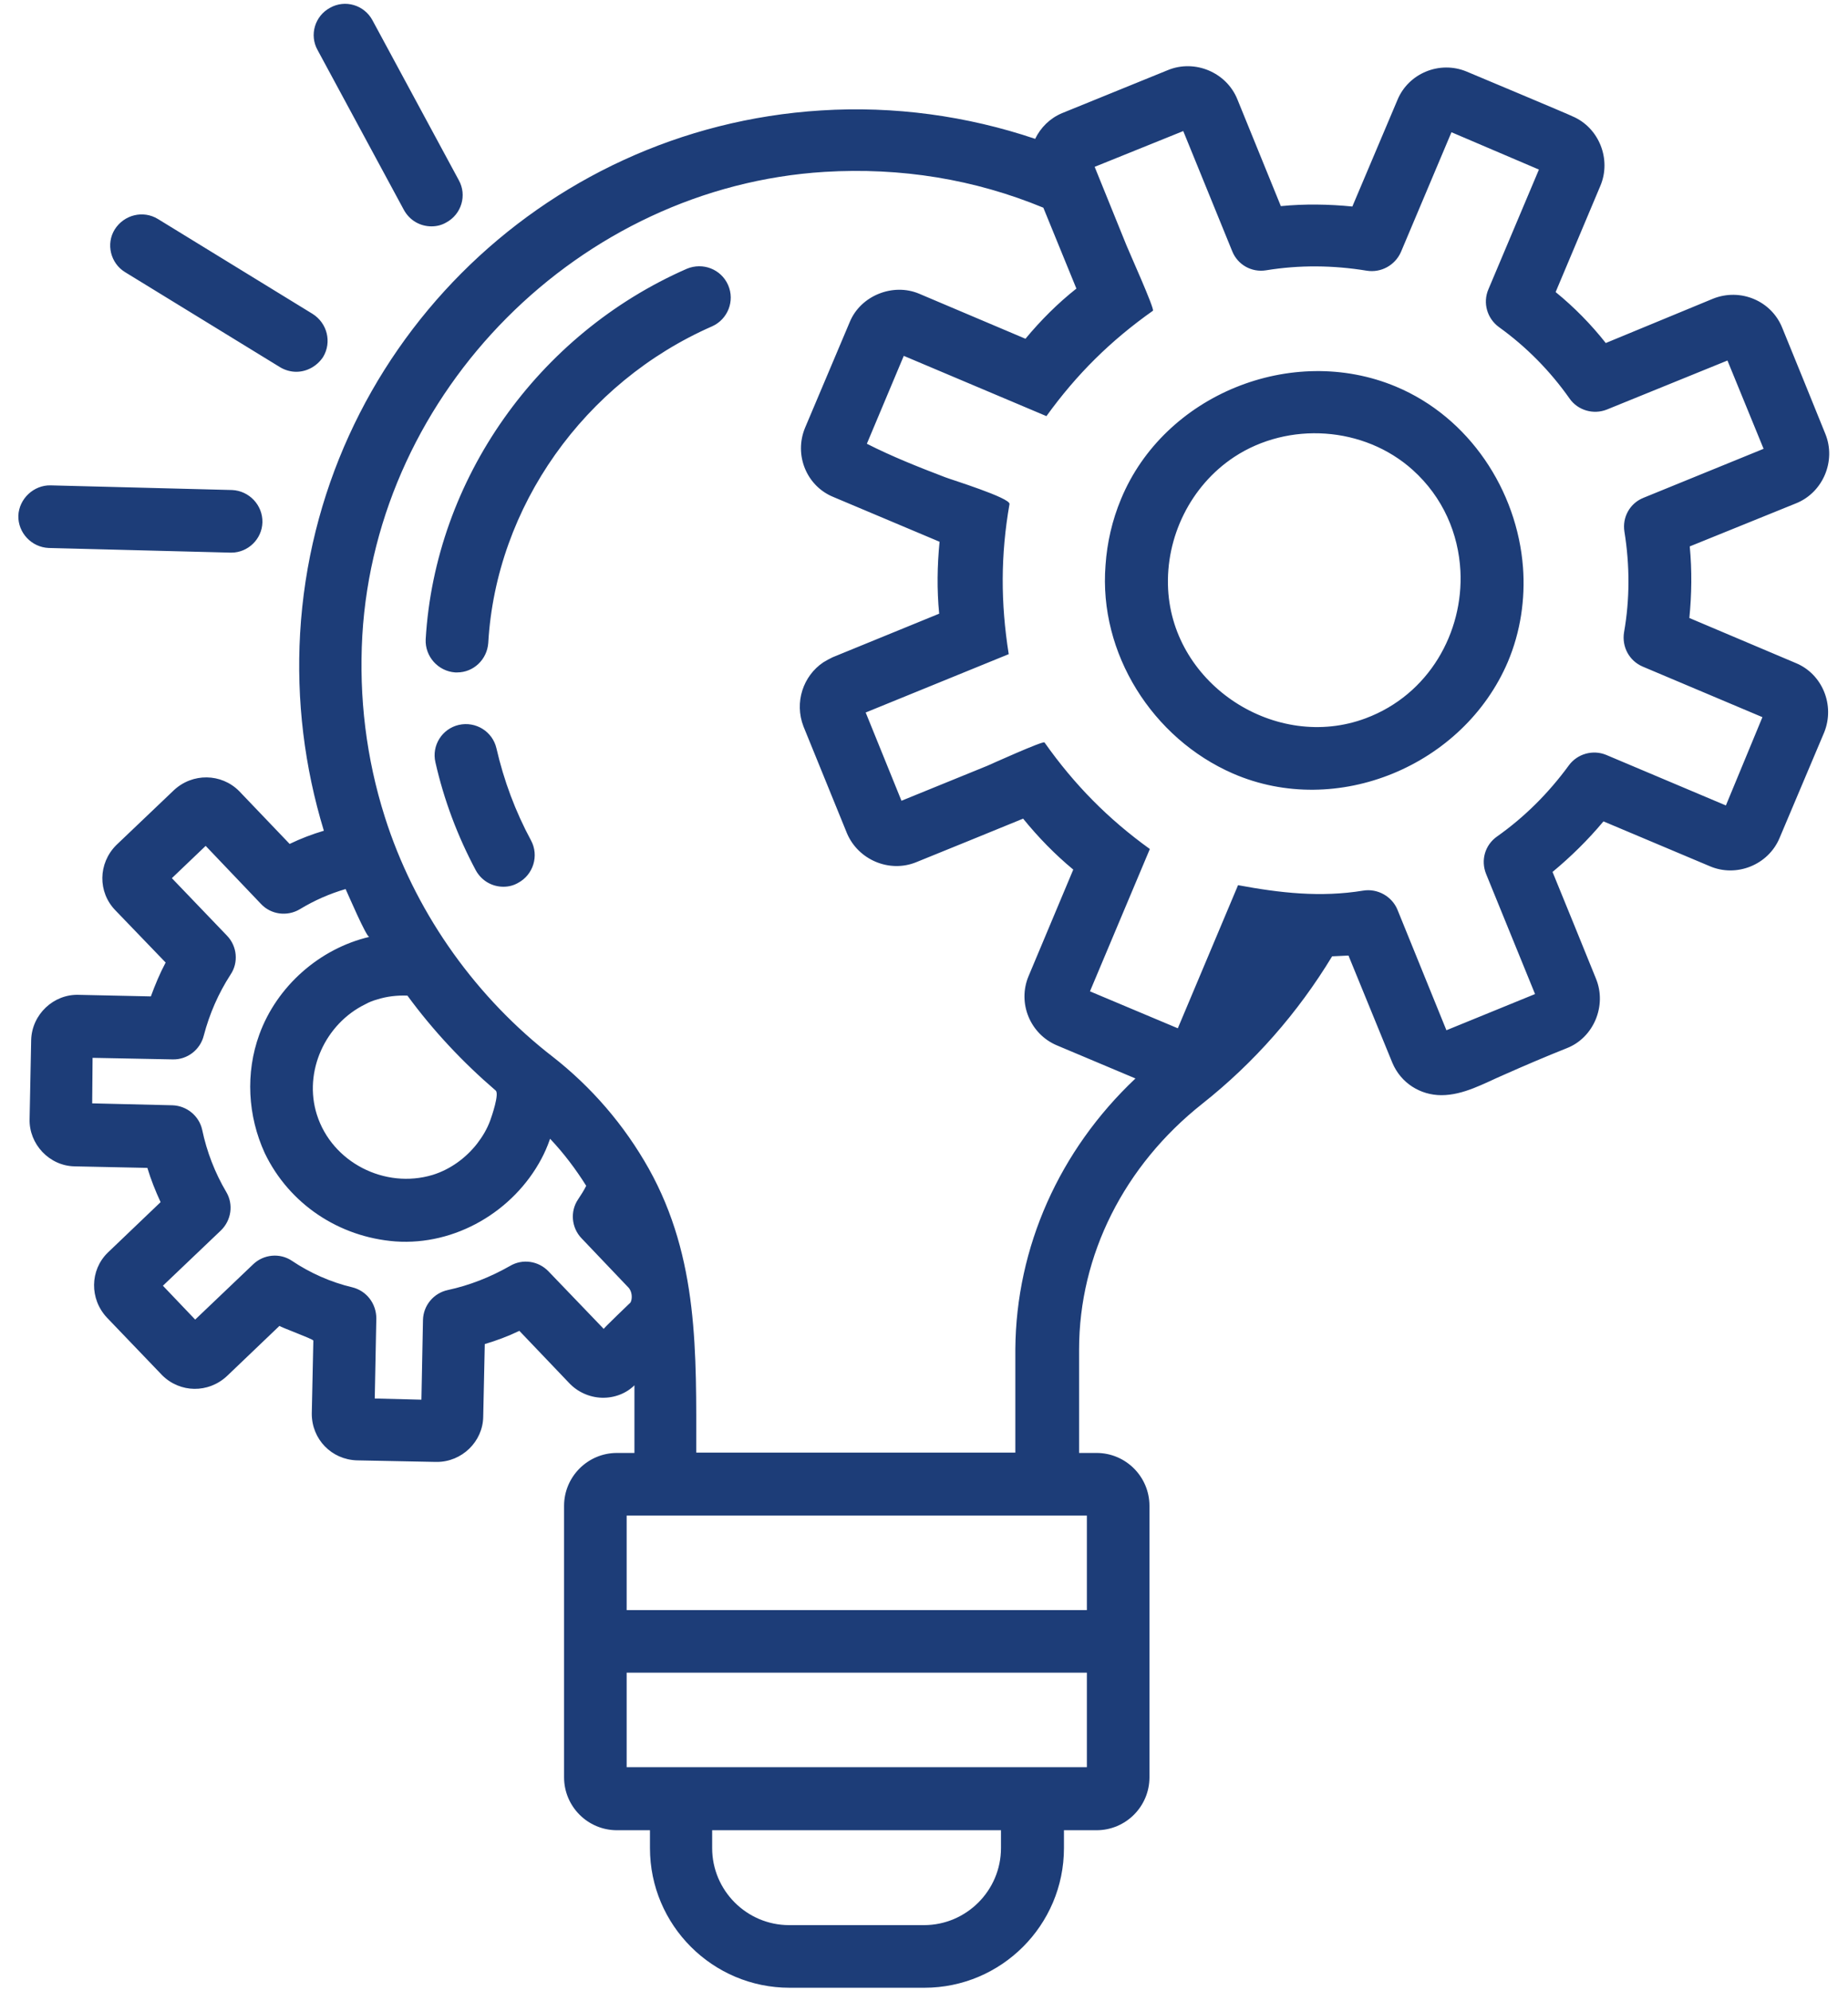 <svg width="52" height="56" viewBox="0 0 52 56" fill="none" xmlns="http://www.w3.org/2000/svg">
<path d="M20.488 8.017C20.684 8.466 20.477 8.98 20.039 9.177C16.441 10.752 13.958 14.252 13.739 18.08C13.706 18.55 13.323 18.911 12.864 18.911C12.842 18.911 12.831 18.911 12.809 18.911C12.328 18.878 11.956 18.462 11.978 17.981C12.241 13.486 15.128 9.395 19.328 7.558C19.777 7.372 20.291 7.569 20.488 8.017ZM13.969 21.044C13.859 20.573 13.389 20.278 12.908 20.387C12.438 20.497 12.142 20.967 12.252 21.438C12.492 22.498 12.875 23.516 13.389 24.478C13.553 24.773 13.848 24.938 14.166 24.938C14.308 24.938 14.45 24.905 14.581 24.828C15.008 24.599 15.172 24.062 14.942 23.636C14.505 22.827 14.177 21.952 13.969 21.044ZM42.855 15.958C42.92 16.844 42.789 17.762 42.428 18.616C41.181 21.536 37.616 23.023 34.695 21.755C32.431 20.77 30.911 18.375 31.108 15.892C31.152 15.258 31.294 14.634 31.545 14.033C32.759 11.102 36.347 9.647 39.278 10.872C41.345 11.736 42.691 13.792 42.855 15.958ZM41.094 16.056C41.039 15.017 40.612 13.989 39.748 13.213C38.381 11.988 36.259 11.845 34.728 12.852C33.503 13.661 32.792 15.105 32.869 16.57C33.011 19.272 35.909 21.142 38.425 20.202C40.219 19.534 41.181 17.773 41.094 16.056ZM51.331 20.595L50.073 23.57C49.756 24.325 48.859 24.686 48.105 24.358L45.119 23.1C44.681 23.625 44.2 24.095 43.686 24.522C43.686 24.522 44.911 27.519 44.911 27.53C45.217 28.284 44.845 29.181 44.091 29.477C43.489 29.717 42.898 29.969 42.308 30.231C41.75 30.472 41.181 30.8 40.558 30.8C39.967 30.8 39.42 30.461 39.18 29.892L37.944 26.873C37.791 26.884 37.638 26.884 37.484 26.895C36.522 28.481 35.297 29.881 33.831 31.041C31.633 32.78 30.364 35.295 30.364 37.953V40.862H30.856C31.677 40.862 32.344 41.53 32.344 42.35V49.984C32.344 50.805 31.677 51.472 30.856 51.472H29.938V51.975C29.938 54.141 28.177 55.902 26.011 55.902H22.216C20.05 55.902 18.289 54.141 18.289 51.975V51.472H17.359C16.539 51.472 15.872 50.805 15.872 49.984C15.872 47.436 15.872 44.898 15.872 42.35C15.872 41.53 16.539 40.862 17.359 40.862H17.852V38.959C17.622 39.189 17.283 39.32 16.933 39.309C16.583 39.298 16.244 39.145 16.003 38.883L14.614 37.428C14.297 37.581 13.969 37.702 13.641 37.8L13.597 39.845C13.586 40.545 12.995 41.114 12.295 41.114C12.284 41.114 12.273 41.114 12.262 41.114L10.042 41.07C9.331 41.048 8.773 40.48 8.773 39.758L8.817 37.702C8.817 37.658 7.844 37.308 7.866 37.286L6.389 38.697C5.864 39.189 5.066 39.178 4.562 38.675L3.009 37.056C2.517 36.531 2.528 35.722 3.031 35.23L4.519 33.808C4.377 33.502 4.245 33.173 4.147 32.845L2.102 32.802C1.391 32.791 0.811 32.178 0.833 31.467L0.877 29.247C0.898 28.525 1.511 27.956 2.211 27.978L4.245 28.022C4.366 27.694 4.497 27.377 4.661 27.07L3.25 25.605C2.747 25.091 2.758 24.281 3.272 23.767L4.891 22.225C5.416 21.733 6.225 21.744 6.728 22.247L8.15 23.734C8.467 23.581 8.784 23.461 9.113 23.363C8.566 21.569 8.336 19.698 8.445 17.806C8.905 9.92 15.205 3.598 23.102 3.106C25.158 2.975 27.214 3.259 29.128 3.905C29.281 3.588 29.544 3.325 29.883 3.183L32.869 1.969C33.623 1.663 34.509 2.034 34.816 2.789L36.041 5.797C36.708 5.731 37.386 5.742 38.053 5.808L39.322 2.811C39.628 2.067 40.503 1.695 41.269 2.013C41.269 2.013 44.244 3.259 44.244 3.27C44.998 3.588 45.348 4.484 45.031 5.228L43.773 8.214C44.298 8.641 44.769 9.122 45.184 9.647L48.203 8.4C48.969 8.094 49.844 8.455 50.15 9.22C50.15 9.22 51.364 12.195 51.364 12.206C51.67 12.961 51.298 13.847 50.544 14.153L47.547 15.367C47.612 16.045 47.602 16.712 47.536 17.38L50.533 18.648C51.277 18.955 51.638 19.83 51.331 20.595ZM17.742 36.63C17.797 36.531 17.797 36.312 17.666 36.192L16.364 34.825C16.08 34.53 16.036 34.07 16.266 33.731C16.353 33.6 16.43 33.48 16.495 33.349C16.2 32.878 15.861 32.43 15.478 32.025C15.478 32.036 15.467 32.047 15.467 32.058C15.402 32.244 15.325 32.419 15.238 32.583C14.45 34.07 12.809 35.033 11.125 34.913C9.539 34.792 8.139 33.862 7.45 32.43C6.969 31.38 6.903 30.177 7.297 29.094C7.789 27.738 8.992 26.677 10.392 26.349C10.316 26.37 9.791 25.145 9.725 25.003C9.277 25.134 8.85 25.32 8.434 25.572C8.084 25.78 7.625 25.725 7.341 25.419L5.787 23.789L4.836 24.697L6.389 26.316C6.673 26.611 6.717 27.07 6.487 27.409C6.148 27.934 5.897 28.503 5.733 29.127C5.634 29.52 5.273 29.805 4.858 29.794L2.605 29.75L2.594 31.03L4.847 31.084C5.252 31.095 5.602 31.38 5.689 31.773C5.82 32.397 6.05 32.987 6.367 33.523C6.575 33.873 6.509 34.322 6.214 34.606L4.584 36.159L5.492 37.111L7.122 35.558C7.417 35.273 7.877 35.23 8.216 35.459C8.719 35.798 9.309 36.061 9.911 36.203C10.316 36.302 10.589 36.663 10.589 37.078L10.545 39.331L11.858 39.364L11.902 37.122C11.912 36.717 12.197 36.367 12.602 36.28C13.214 36.148 13.794 35.919 14.352 35.602C14.702 35.394 15.15 35.459 15.434 35.755L16.988 37.373C16.977 37.362 17.742 36.63 17.742 36.63ZM10.283 28.241C9.156 28.788 8.533 30.133 8.916 31.347C9.342 32.692 10.83 33.447 12.175 33.042C12.667 32.889 13.105 32.572 13.422 32.167C13.575 31.97 13.706 31.752 13.794 31.511C13.838 31.391 14.056 30.756 13.947 30.669C13.017 29.87 12.186 28.984 11.464 28C11.169 27.989 10.884 28.022 10.611 28.109C10.491 28.142 10.381 28.186 10.283 28.241ZM28.166 51.472H20.039V51.975C20.039 53.167 21.012 54.141 22.205 54.141H26C27.192 54.141 28.166 53.167 28.166 51.975V51.472ZM30.583 47.042H17.633V49.7H30.583V47.042ZM17.633 42.623V45.281H30.583V42.623H17.633ZM31.95 30.33L29.741 29.4C28.986 29.083 28.625 28.208 28.942 27.453L30.2 24.456C29.686 24.03 29.216 23.549 28.789 23.023C28.789 23.023 25.792 24.248 25.781 24.248C25.027 24.555 24.152 24.183 23.834 23.439L22.609 20.431C22.347 19.753 22.598 19.009 23.167 18.627C23.255 18.572 23.342 18.528 23.43 18.484L26.427 17.259C26.361 16.581 26.372 15.914 26.438 15.236L23.452 13.978C22.697 13.672 22.336 12.797 22.653 12.031L23.911 9.056C24.217 8.313 25.125 7.952 25.858 8.258L28.855 9.527C29.281 9.013 29.762 8.531 30.288 8.116L29.358 5.841C27.422 5.042 25.355 4.703 23.2 4.834C16.309 5.261 10.6 10.992 10.195 17.872C10.097 19.611 10.305 21.328 10.83 22.98C11.65 25.561 13.258 27.88 15.369 29.575L15.522 29.695C16.648 30.57 17.567 31.642 18.256 32.867C19.667 35.394 19.591 38.062 19.591 40.852H28.57V37.942C28.592 35.077 29.806 32.353 31.95 30.33ZM49.592 20.169L46.223 18.747C45.841 18.583 45.633 18.189 45.698 17.784C45.862 16.855 45.862 15.903 45.709 14.952C45.644 14.547 45.862 14.153 46.245 14L49.625 12.622L48.608 10.139L45.217 11.517C44.834 11.67 44.397 11.539 44.167 11.211C43.62 10.434 42.953 9.756 42.177 9.198C41.848 8.958 41.717 8.52 41.881 8.138L43.303 4.769L40.842 3.719L39.42 7.088C39.256 7.459 38.862 7.678 38.458 7.613C37.517 7.459 36.566 7.448 35.625 7.602C35.22 7.667 34.827 7.448 34.673 7.066L33.295 3.686L30.802 4.692C31.097 5.425 31.403 6.169 31.698 6.902C31.753 7.044 32.497 8.695 32.442 8.739C31.25 9.581 30.298 10.522 29.445 11.703L25.431 10.008L24.392 12.48C25.103 12.841 25.847 13.136 26.591 13.42C26.755 13.486 28.428 14 28.406 14.175C28.155 15.608 28.155 16.953 28.384 18.397L24.359 20.038L25.366 22.52C26.175 22.192 26.973 21.864 27.783 21.536C27.859 21.503 29.358 20.825 29.391 20.88C30.233 22.072 31.184 23.034 32.355 23.877C31.797 25.211 31.228 26.545 30.67 27.88L33.142 28.919L34.837 24.894C36.019 25.113 37.156 25.244 38.359 25.047C38.764 24.981 39.169 25.211 39.322 25.583L40.7 28.974L43.194 27.956L41.816 24.577C41.663 24.194 41.783 23.767 42.122 23.527C42.898 22.98 43.577 22.302 44.145 21.525C44.386 21.197 44.823 21.077 45.195 21.23L48.564 22.652L49.592 20.169ZM3.523 7.656L7.877 10.325C8.019 10.412 8.183 10.456 8.336 10.456C8.631 10.456 8.916 10.303 9.091 10.041C9.342 9.625 9.211 9.089 8.795 8.827L4.442 6.158C4.027 5.906 3.491 6.038 3.228 6.453C2.977 6.858 3.108 7.405 3.523 7.656ZM11.366 5.906C11.53 6.202 11.825 6.366 12.142 6.366C12.284 6.366 12.427 6.333 12.558 6.256C12.984 6.027 13.148 5.491 12.908 5.064L10.48 0.569C10.25 0.142 9.714 -0.022 9.287 0.219C8.861 0.448 8.697 0.984 8.938 1.411L11.366 5.906ZM6.487 15.542H6.509C6.98 15.542 7.373 15.159 7.384 14.689C7.395 14.208 7.013 13.803 6.531 13.781L1.423 13.65C0.953 13.639 0.537 14.022 0.516 14.503C0.505 14.984 0.887 15.389 1.369 15.411L6.487 15.542Z" fill="#1D3D78"/>
</svg>
